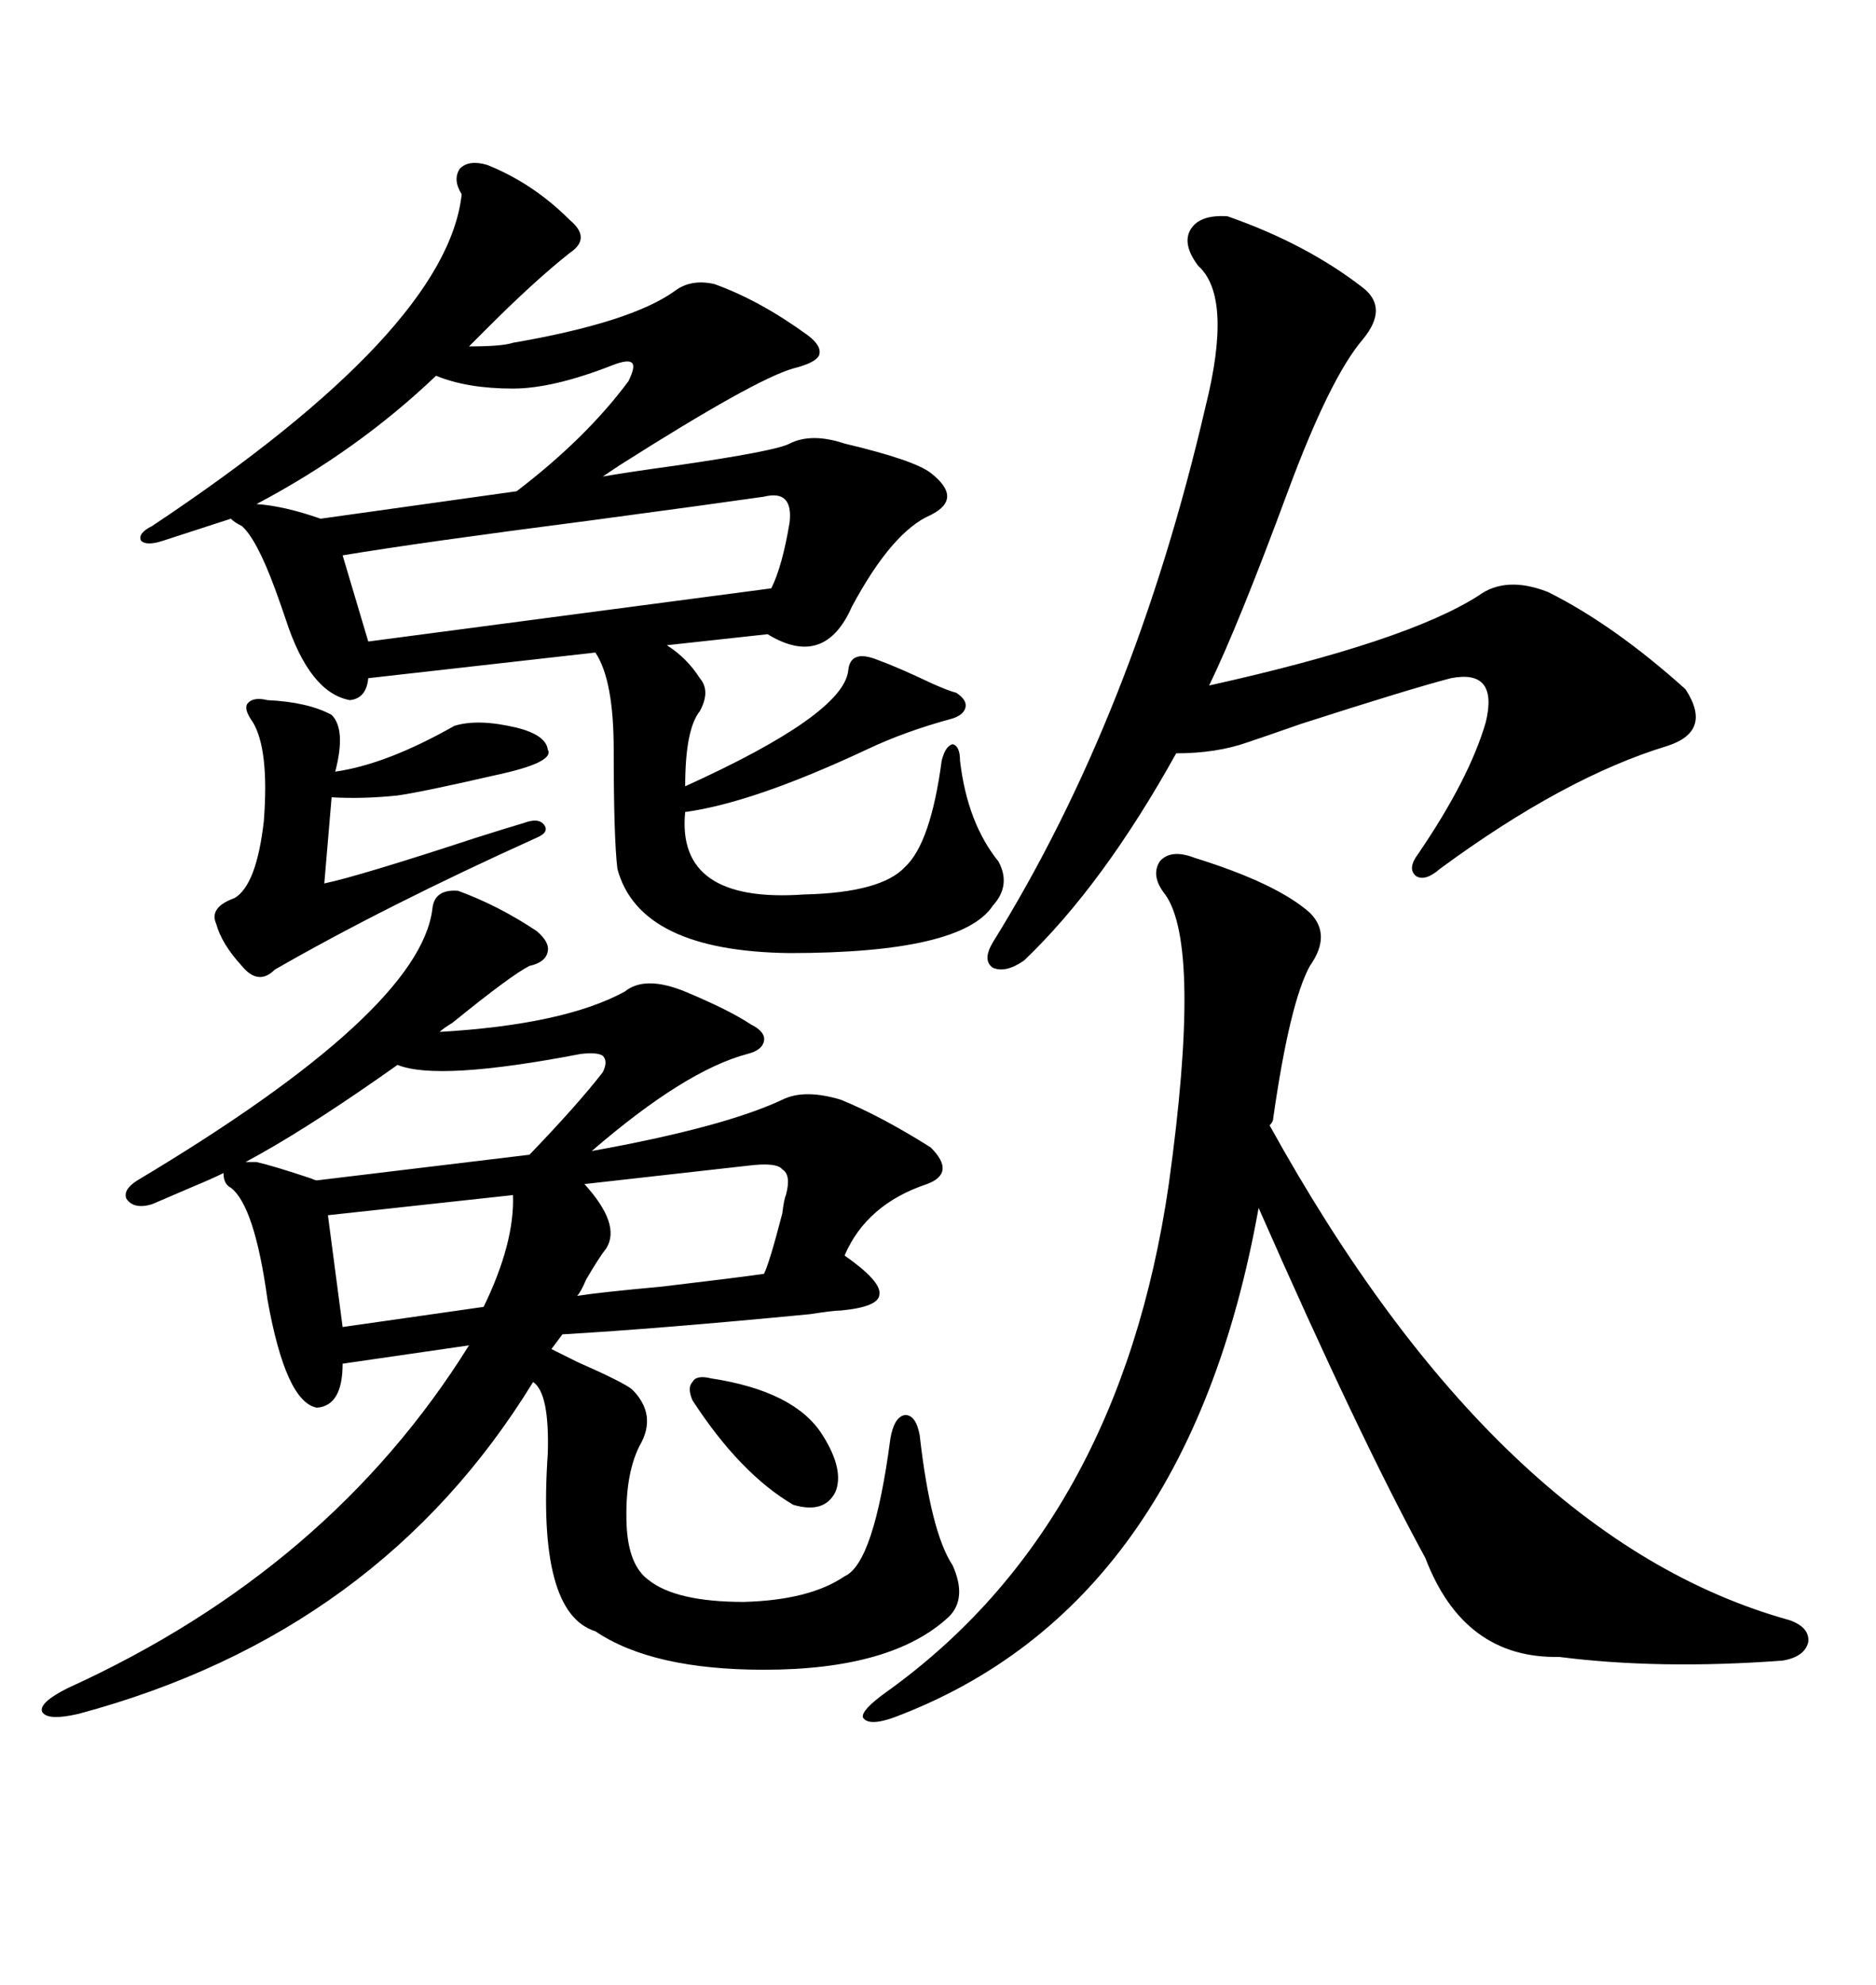 <svg xmlns="http://www.w3.org/2000/svg" xmlns:xlink="http://www.w3.org/1999/xlink" width="300" height="317.285"><path d="M73.24 142.38L73.24 142.38Q79.69 144.73 85.84 148.83L85.84 148.83Q87.89 150.59 87.60 152.05L87.60 152.05Q87.30 153.81 84.67 154.39L84.67 154.39Q81.74 155.86 72.36 163.48L72.36 163.48Q70.90 164.36 70.31 164.94L70.31 164.94Q90.23 163.77 99.90 158.50L99.90 158.50Q103.13 155.86 109.57 158.50L109.57 158.50Q116.60 161.43 120.12 163.77L120.12 163.77Q122.46 164.94 122.17 166.41L122.17 166.41Q121.88 167.87 119.53 168.46L119.53 168.46Q109.57 171.09 94.63 183.98L94.63 183.98Q115.72 180.18 125.10 175.78L125.10 175.78Q128.61 174.02 134.47 175.78L134.47 175.78Q140.92 178.42 148.83 183.40L148.83 183.40Q152.93 187.50 148.24 189.26L148.24 189.26Q138.57 192.48 135.06 200.68L135.06 200.68Q140.92 204.79 140.63 206.84L140.63 206.84Q140.63 208.89 134.47 209.47L134.47 209.47Q133.30 209.47 129.49 210.06L129.49 210.06Q105.18 212.40 89.94 213.28L89.94 213.28L88.18 215.63Q89.36 216.21 92.29 217.68L92.29 217.68Q99.61 220.90 101.07 222.07L101.07 222.07Q105.18 226.17 102.25 231.15L102.25 231.15Q99.90 235.84 100.20 243.75L100.20 243.75Q100.49 250.20 103.71 252.54L103.71 252.54Q108.11 256.05 118.95 256.05L118.95 256.05Q129.49 255.76 135.06 251.95L135.06 251.95Q139.75 249.90 142.38 229.98L142.38 229.98Q142.97 226.46 144.73 226.17L144.73 226.17Q146.48 226.17 147.07 229.39L147.07 229.39Q148.83 244.92 152.34 250.20L152.34 250.20Q154.69 255.47 151.76 258.40L151.76 258.40Q142.68 266.89 122.17 266.89L122.17 266.89Q104.30 266.89 95.21 260.74L95.21 260.74Q85.84 257.81 87.60 232.32L87.60 232.32Q87.89 222.66 85.25 220.90L85.25 220.90Q60.64 261.04 12.60 273.93L12.60 273.93Q7.62 275.10 6.74 273.63L6.74 273.63Q6.15 272.17 10.84 269.82L10.84 269.82Q52.73 250.78 75 215.04L75 215.04L54.79 217.97Q54.79 224.71 50.68 225L50.68 225Q45.70 224.12 42.77 207.71L42.77 207.71Q40.72 192.77 36.91 189.84L36.91 189.84Q35.74 189.26 35.74 187.50L35.74 187.50Q33.98 188.38 30.47 189.84L30.47 189.84Q26.37 191.60 24.32 192.48L24.32 192.48Q21.39 193.36 20.21 191.60L20.21 191.60Q19.63 190.14 21.97 188.67L21.97 188.67Q67.09 161.72 69.14 145.31L69.14 145.31Q69.43 142.09 73.24 142.38ZM77.93 26.37L77.93 26.37Q85.25 29.30 91.11 35.16L91.11 35.16Q94.63 38.09 91.11 40.43L91.11 40.43Q85.55 44.82 77.93 52.44L77.93 52.44L75 55.37Q80.27 55.37 82.03 54.79L82.03 54.79Q100.78 51.56 107.81 46.58L107.81 46.58Q110.45 44.53 114.26 45.41L114.26 45.41Q121.58 48.05 129.20 53.61L129.20 53.61Q131.54 55.37 130.96 56.84L130.96 56.84Q130.37 58.01 126.86 58.89L126.86 58.89Q120.70 60.64 99.02 74.41L99.02 74.41Q97.27 75.59 96.39 76.17L96.39 76.17Q99.61 75.59 108.11 74.41L108.11 74.41Q124.22 72.07 126.27 70.90L126.27 70.90Q129.79 69.14 135.06 70.90L135.06 70.90Q146.19 73.54 148.83 75.59L148.83 75.59Q154.10 79.69 148.83 82.32L148.83 82.32Q142.68 84.96 136.23 96.97L136.23 96.97Q131.84 106.93 122.75 101.37L122.75 101.37L106.64 103.13Q109.86 105.18 111.91 108.40L111.91 108.40Q113.67 110.45 111.91 113.67L111.91 113.67Q109.57 116.60 109.57 125.68L109.57 125.68Q134.77 114.26 135.64 107.23L135.64 107.23Q135.94 103.71 140.33 105.47L140.33 105.47Q143.55 106.64 149.12 109.28L149.12 109.28Q151.76 110.45 152.93 110.74L152.93 110.74Q154.69 111.91 154.39 113.09L154.39 113.09Q154.10 114.26 152.34 114.84L152.34 114.84Q144.73 116.89 138.57 119.82L138.57 119.82Q120.41 128.32 109.57 129.79L109.57 129.79Q108.11 144.43 128.61 142.97L128.61 142.97Q140.92 142.68 144.73 138.57L144.73 138.57Q148.83 134.77 150.59 121.58L150.59 121.58Q151.17 119.24 152.34 118.95L152.34 118.95Q153.52 119.24 153.52 121.58L153.52 121.58Q154.69 131.54 159.67 137.70L159.67 137.70Q161.72 141.50 158.79 144.73L158.79 144.73Q153.81 152.34 126.27 152.34L126.27 152.34Q102.25 152.05 98.73 138.87L98.73 138.87Q98.14 133.89 98.14 119.82L98.14 119.82Q98.14 108.69 95.21 104.30L95.21 104.30L58.89 108.40Q58.59 111.62 55.96 111.91L55.96 111.91Q49.51 110.74 45.70 99.02L45.70 99.02Q45.12 97.27 43.95 94.04L43.95 94.04Q41.02 86.13 38.67 84.08L38.67 84.08Q37.50 83.50 36.91 82.91L36.91 82.91L26.07 86.43Q23.44 87.30 22.56 86.43L22.56 86.43Q21.97 85.25 24.32 84.08L24.32 84.08Q71.48 52.73 73.83 31.05L73.83 31.05Q72.36 28.71 73.54 26.95L73.54 26.95Q75 25.49 77.93 26.37ZM191.02 137.11L191.02 137.11Q204.20 141.21 209.47 145.90L209.47 145.90Q212.99 149.41 209.47 154.39L209.47 154.39Q206.25 160.25 203.61 178.71L203.61 178.71Q203.61 179.30 203.03 179.88L203.03 179.88Q239.65 246.09 286.23 258.98L286.23 258.98Q289.45 260.16 289.16 262.50L289.16 262.50Q288.57 264.84 285.06 265.43L285.06 265.43Q265.43 266.89 249.32 264.84L249.32 264.84Q234.08 265.14 227.93 249.02L227.93 249.02Q217.38 229.69 201.27 193.07L201.27 193.07Q189.84 256.93 142.97 274.51L142.97 274.51Q138.87 275.98 137.99 274.51L137.99 274.51Q137.70 273.34 141.80 270.41L141.80 270.41Q179.00 243.75 186.91 189.26L186.91 189.26Q192.19 151.17 186.33 142.97L186.33 142.97Q183.98 140.04 185.45 137.70L185.45 137.70Q187.21 135.64 191.02 137.11ZM196.29 34.57L196.29 34.57Q208.89 38.96 217.97 46.00L217.97 46.00Q222.07 49.22 217.97 54.20L217.97 54.20Q212.70 60.35 205.96 78.52L205.96 78.52Q198.05 99.90 193.36 109.57L193.36 109.57Q225 102.54 236.43 95.21L236.43 95.21Q240.82 91.99 247.56 94.63L247.56 94.63Q258.11 99.90 269.53 110.16L269.53 110.16Q273.93 116.89 266.60 119.24L266.60 119.24Q250.20 124.22 230.27 138.87L230.27 138.87Q227.93 140.92 226.46 140.04L226.46 140.04Q225 138.87 226.76 136.52L226.76 136.52Q234.96 124.51 237.60 115.43L237.60 115.43Q239.65 106.93 232.03 108.40L232.03 108.40Q225.29 110.16 208.01 115.72L208.01 115.72Q202.15 117.77 199.51 118.65L199.51 118.65Q194.53 120.41 188.09 120.41L188.09 120.41Q176.37 141.50 163.77 153.52L163.77 153.52Q160.84 155.57 158.79 154.69L158.79 154.69Q157.03 153.52 158.79 150.59L158.79 150.59Q181.35 114.26 192.77 65.04L192.77 65.04Q197.17 47.46 191.60 42.48L191.60 42.48Q188.96 38.96 190.43 36.62L190.43 36.62Q191.89 34.28 196.29 34.57ZM122.17 79.39L122.17 79.39Q113.96 80.57 94.34 83.20L94.34 83.20Q67.09 86.72 54.79 88.77L54.79 88.77L58.89 102.54L123.34 94.04Q125.10 90.53 126.27 83.50L126.27 83.50Q126.86 78.22 122.17 79.39ZM42.77 111.91L42.77 111.91Q49.22 112.21 53.03 114.26L53.03 114.26Q55.37 116.60 53.61 123.34L53.61 123.34Q61.82 122.17 72.66 116.02L72.66 116.02Q76.46 114.84 82.62 116.31L82.62 116.31Q87.30 117.48 87.60 119.82L87.60 119.82Q88.77 121.88 79.10 123.93L79.10 123.93Q67.68 126.56 63.57 127.15L63.57 127.15Q58.01 127.73 53.03 127.44L53.03 127.44L51.86 141.21Q57.42 140.04 76.17 133.89L76.17 133.89Q81.74 132.13 83.79 131.54L83.79 131.54Q86.13 130.66 87.01 131.84L87.01 131.84Q87.89 133.01 85.84 133.89L85.84 133.89Q61.82 144.73 43.95 154.98L43.95 154.98Q41.31 157.62 38.67 154.39L38.67 154.39Q35.45 150.88 34.57 147.66L34.57 147.66Q33.40 145.02 37.50 143.55L37.50 143.55Q41.02 141.50 42.19 131.25L42.19 131.25Q43.07 119.82 40.43 115.43L40.43 115.43Q38.96 113.38 39.55 112.50L39.55 112.50Q40.43 111.33 42.77 111.91ZM69.73 60.06L69.73 60.06Q57.13 72.07 41.02 80.57L41.02 80.57Q45.41 80.86 51.27 82.91L51.27 82.91L82.62 78.52Q93.75 70.02 100.49 60.94L100.49 60.94Q101.66 58.59 101.07 58.01L101.07 58.01Q100.49 57.42 98.14 58.30L98.14 58.30Q88.48 62.11 82.03 62.11L82.03 62.11Q74.71 62.11 69.73 60.06ZM63.57 170.21L63.57 170.21Q62.70 170.80 60.64 172.27L60.64 172.27Q48.05 181.05 39.26 185.74L39.26 185.74L41.02 185.74Q43.65 186.33 49.80 188.38L49.80 188.38Q50.39 188.67 50.68 188.67L50.68 188.67L84.67 184.57Q92.29 176.66 96.39 171.39L96.39 171.39Q97.27 169.63 96.39 168.75L96.39 168.75Q95.51 168.16 92.87 168.46L92.87 168.46Q70.02 172.85 63.57 170.21ZM119.53 186.33L119.53 186.33L93.46 189.26Q99.32 195.70 96.97 199.51L96.97 199.51Q95.80 200.98 93.75 204.49L93.75 204.49Q92.87 206.54 92.29 207.13L92.29 207.13Q96.09 206.54 105.76 205.66L105.76 205.66Q118.07 204.20 122.17 203.61L122.17 203.61Q123.05 201.86 125.10 193.95L125.10 193.95Q125.39 191.60 125.68 191.02L125.68 191.02Q126.56 187.79 125.10 186.91L125.10 186.91Q124.22 185.74 119.53 186.33ZM82.03 191.02L82.03 191.02L52.44 194.24L54.79 212.11L77.34 208.89Q82.32 198.63 82.03 191.02ZM113.67 220.31L113.67 220.31Q127.15 222.36 131.54 229.39L131.54 229.39Q135.06 234.96 133.59 238.48L133.59 238.48Q131.84 241.99 126.86 240.53L126.86 240.53Q118.36 235.55 110.74 223.83L110.74 223.83Q109.86 221.78 110.74 220.90L110.74 220.90Q111.33 219.73 113.67 220.31Z"/></svg>

